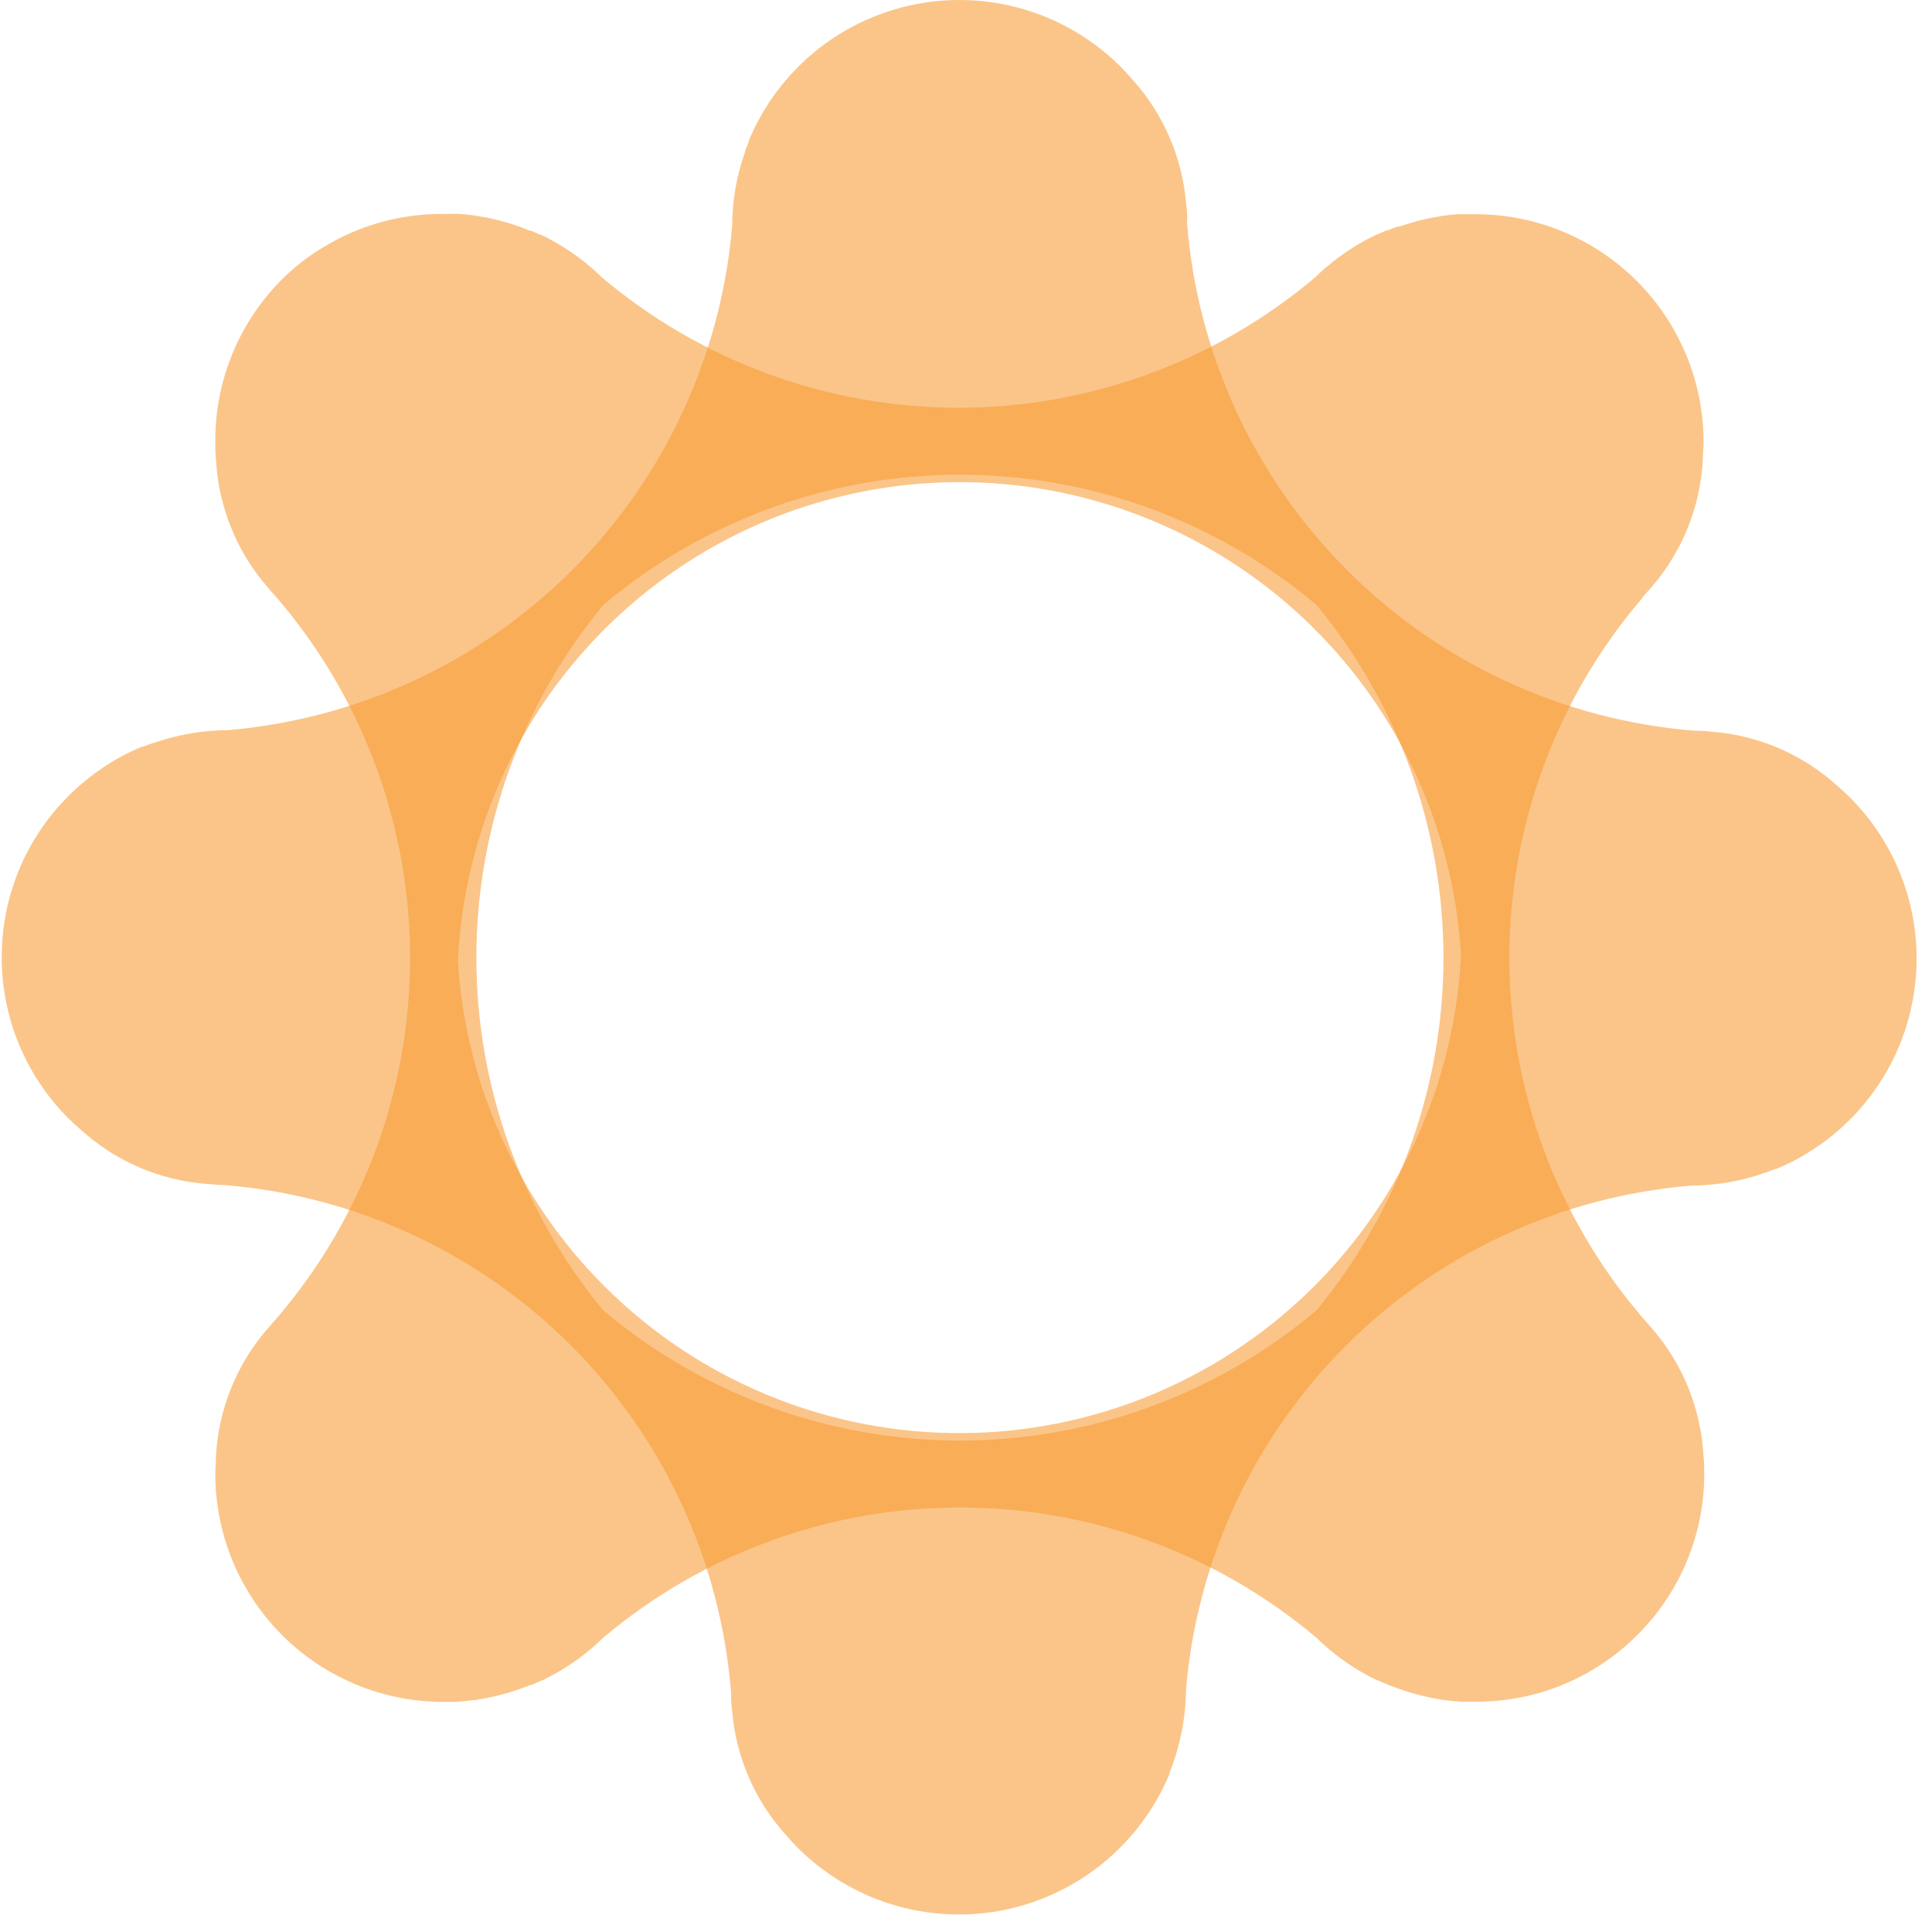 <svg width="74" height="74" viewBox="0 0 74 74" fill="none" xmlns="http://www.w3.org/2000/svg">
<path opacity="0.58" d="M62.966 22.817C63.077 22.696 63.184 22.571 63.29 22.449C64.452 21.09 65.131 19.386 65.222 17.6C65.222 17.383 65.251 17.163 65.251 16.938C65.251 14.622 64.331 12.4 62.693 10.763C61.055 9.125 58.834 8.205 56.517 8.205H56.407C56.293 8.205 56.182 8.205 56.069 8.205H55.848L55.631 8.223C55.542 8.223 55.454 8.245 55.37 8.256C55.285 8.267 55.252 8.256 55.197 8.278L54.91 8.33L54.77 8.352L54.461 8.425L54.35 8.447L54.023 8.543L53.942 8.565C53.824 8.602 53.707 8.639 53.574 8.683H53.519L53.151 8.823H53.114L52.746 8.984H52.724L52.356 9.168C51.624 9.563 50.95 10.058 50.355 10.64C46.536 13.854 41.705 15.617 36.714 15.617C31.723 15.617 26.891 13.854 23.073 10.64C22.478 10.058 21.804 9.563 21.071 9.168C20.954 9.102 20.832 9.043 20.703 8.984H20.674C20.56 8.929 20.439 8.878 20.306 8.826H20.262L19.913 8.686L19.854 8.668L19.512 8.554L19.423 8.528L19.099 8.436L18.982 8.411L18.684 8.341L18.529 8.315L18.257 8.267L18.062 8.241L17.823 8.212L17.569 8.194H17.381C17.234 8.194 17.083 8.194 16.936 8.194C15.769 8.191 14.613 8.424 13.537 8.878C13.276 8.988 13.018 9.113 12.772 9.246C12.525 9.378 12.286 9.529 12.036 9.683C11.69 9.919 11.361 10.179 11.05 10.46C10.158 11.284 9.447 12.285 8.965 13.399C8.482 14.513 8.237 15.716 8.247 16.931C8.247 17.155 8.247 17.376 8.272 17.593C8.364 19.379 9.045 21.084 10.208 22.442C10.311 22.569 10.417 22.692 10.528 22.81L10.638 22.935C13.91 26.771 15.707 31.648 15.707 36.69C15.707 41.732 13.91 46.609 10.638 50.446L10.528 50.571C10.417 50.696 10.311 50.818 10.208 50.938C9.045 52.297 8.364 54.002 8.272 55.787C8.272 56.008 8.247 56.229 8.247 56.453C8.247 58.769 9.167 60.991 10.805 62.629C12.443 64.267 14.664 65.187 16.98 65.187H17.087H17.425L17.646 65.168L17.867 65.15L18.128 65.121C18.183 65.121 18.242 65.121 18.301 65.098L18.588 65.047L18.728 65.021L19.037 64.951L19.144 64.925L19.475 64.834L19.556 64.811L19.901 64.694L19.957 64.675L20.325 64.536H20.361C20.483 64.484 20.6 64.433 20.729 64.374H20.751L21.119 64.186C21.853 63.793 22.526 63.297 23.12 62.715C26.941 59.502 31.772 57.74 36.764 57.74C41.755 57.74 46.587 59.502 50.407 62.715C50.999 63.298 51.671 63.794 52.404 64.186C52.526 64.249 52.644 64.311 52.772 64.37H52.798C52.916 64.425 53.033 64.48 53.166 64.528L53.206 64.547L53.574 64.683L53.637 64.701C53.747 64.742 53.861 64.782 53.975 64.815L54.067 64.841L54.387 64.933L54.509 64.959L54.807 65.028L54.961 65.054L55.233 65.106L55.425 65.128L55.664 65.157C55.748 65.157 55.833 65.157 55.918 65.179H56.105C56.252 65.179 56.403 65.179 56.554 65.179C57.722 65.18 58.878 64.946 59.953 64.491C60.468 64.27 60.961 64 61.425 63.686C61.774 63.452 62.105 63.193 62.415 62.91C63.317 62.092 64.038 61.094 64.531 59.981C65.024 58.868 65.278 57.663 65.277 56.446C65.277 56.221 65.277 56.001 65.247 55.78C65.157 53.995 64.478 52.29 63.316 50.931L62.992 50.563L62.886 50.438C59.611 46.603 57.812 41.726 57.812 36.683C57.812 31.64 59.611 26.762 62.886 22.927C62.886 22.927 62.93 22.846 62.966 22.817ZM50.421 50.192C46.599 53.411 41.763 55.176 36.765 55.176C31.768 55.176 26.931 53.411 23.109 50.192C19.966 46.391 18.246 41.613 18.246 36.681C18.246 31.749 19.966 26.971 23.109 23.17C26.931 19.949 31.767 18.182 36.765 18.182C41.763 18.182 46.6 19.949 50.421 23.17C53.567 26.97 55.288 31.748 55.288 36.681C55.288 41.614 53.567 46.392 50.421 50.192Z" fill="#F89C35"/>
<path opacity="0.58" d="M45.474 8.326C45.474 8.16 45.451 7.995 45.433 7.829C45.294 6.051 44.57 4.369 43.373 3.047C43.229 2.881 43.082 2.716 42.924 2.557C41.286 0.92 39.065 0 36.749 0C34.433 0 32.212 0.92 30.574 2.557L30.497 2.638C30.419 2.719 30.339 2.8 30.265 2.881C30.192 2.962 30.169 2.995 30.122 3.05C30.074 3.106 30.022 3.161 29.978 3.216L29.816 3.426L29.709 3.562C29.651 3.643 29.596 3.72 29.544 3.801L29.459 3.919L29.294 4.187C29.272 4.217 29.253 4.25 29.231 4.283C29.176 4.378 29.121 4.481 29.066 4.581C29.05 4.604 29.037 4.629 29.025 4.654C28.966 4.761 28.915 4.871 28.86 4.982L28.838 5.033C28.782 5.147 28.731 5.265 28.683 5.383C28.681 5.395 28.681 5.407 28.683 5.42C28.632 5.541 28.584 5.662 28.54 5.787C28.541 5.795 28.541 5.802 28.54 5.81C28.495 5.938 28.451 6.071 28.411 6.199C28.17 6.997 28.046 7.824 28.043 8.657C27.617 13.637 25.444 18.307 21.908 21.84C18.373 25.374 13.702 27.544 8.722 27.967C7.889 27.971 7.061 28.095 6.264 28.335C6.135 28.372 6.006 28.416 5.878 28.46H5.852C5.731 28.505 5.605 28.549 5.484 28.6H5.44C5.326 28.648 5.212 28.696 5.098 28.751L5.039 28.777C4.932 28.828 4.826 28.88 4.719 28.939L4.638 28.983C4.539 29.034 4.443 29.09 4.347 29.145L4.241 29.211L3.983 29.373L3.854 29.465L3.626 29.623L3.475 29.741L3.284 29.892L3.089 30.053L2.946 30.178C2.835 30.278 2.729 30.381 2.622 30.488C1.796 31.312 1.144 32.294 0.705 33.375C0.599 33.637 0.507 33.905 0.426 34.174C0.345 34.442 0.278 34.718 0.223 34.994C0.145 35.406 0.096 35.823 0.076 36.241C0.016 37.458 0.212 38.673 0.65 39.809C1.089 40.945 1.76 41.977 2.622 42.837C2.78 42.996 2.946 43.143 3.111 43.286C4.434 44.483 6.116 45.207 7.894 45.346C8.056 45.346 8.221 45.376 8.387 45.387H8.552C13.579 45.785 18.298 47.963 21.863 51.529C25.428 55.094 27.605 59.814 28.003 64.841C28.003 64.841 28.003 64.94 28.003 65.006C28.003 65.168 28.021 65.334 28.039 65.499C28.18 67.277 28.905 68.958 30.099 70.282C30.243 70.448 30.394 70.613 30.552 70.771C32.19 72.409 34.411 73.329 36.727 73.329C39.043 73.329 41.264 72.409 42.902 70.771L42.976 70.69C43.056 70.612 43.134 70.531 43.207 70.448C43.259 70.392 43.307 70.337 43.355 70.278L43.498 70.113L43.66 69.903L43.767 69.767L43.932 69.528L44.013 69.414C44.072 69.325 44.127 69.234 44.182 69.145L44.241 69.049C44.3 68.951 44.355 68.852 44.407 68.751L44.451 68.678C44.506 68.568 44.561 68.457 44.613 68.347L44.638 68.299C44.694 68.181 44.741 68.067 44.793 67.95C44.791 67.937 44.791 67.925 44.793 67.913C44.841 67.791 44.889 67.666 44.933 67.545C44.934 67.538 44.934 67.53 44.933 67.523C44.981 67.394 45.021 67.265 45.062 67.133C45.299 66.335 45.423 65.508 45.429 64.675C45.864 59.699 48.042 55.037 51.581 51.512C55.12 47.987 59.792 45.827 64.769 45.413C65.602 45.406 66.429 45.282 67.227 45.045C67.356 45.004 67.481 44.964 67.595 44.916H67.624L67.992 44.776H68.032L68.378 44.625L68.433 44.596L68.757 44.438L68.838 44.39L69.129 44.228L69.232 44.162C69.32 44.11 69.405 44.055 69.489 44L69.618 43.912L69.846 43.754L70.001 43.632L70.192 43.485L70.383 43.319L70.527 43.194C70.637 43.095 70.744 42.996 70.85 42.889C71.678 42.064 72.331 41.08 72.771 39.997C72.877 39.736 72.969 39.468 73.05 39.199C73.131 38.931 73.194 38.655 73.249 38.382C73.329 37.969 73.379 37.551 73.4 37.132C73.459 35.916 73.263 34.7 72.824 33.565C72.385 32.429 71.713 31.399 70.85 30.539C70.692 30.381 70.527 30.23 70.361 30.087C69.037 28.892 67.356 28.167 65.579 28.026C65.413 28.008 65.248 27.997 65.086 27.989H64.92C59.894 27.592 55.174 25.415 51.608 21.85C48.042 18.285 45.865 13.566 45.466 8.539C45.466 8.539 45.477 8.388 45.474 8.326ZM55.958 36.576C55.722 41.495 53.609 46.136 50.053 49.543C46.498 52.95 41.771 54.864 36.847 54.891C31.922 54.917 27.175 53.054 23.583 49.685C19.991 46.316 17.828 41.698 17.54 36.782C17.776 31.863 19.889 27.222 23.445 23.815C27 20.408 31.727 18.494 36.651 18.467C41.576 18.441 46.323 20.304 49.915 23.673C53.507 27.042 55.67 31.66 55.958 36.576Z" fill="#F89C35"/>
</svg>
